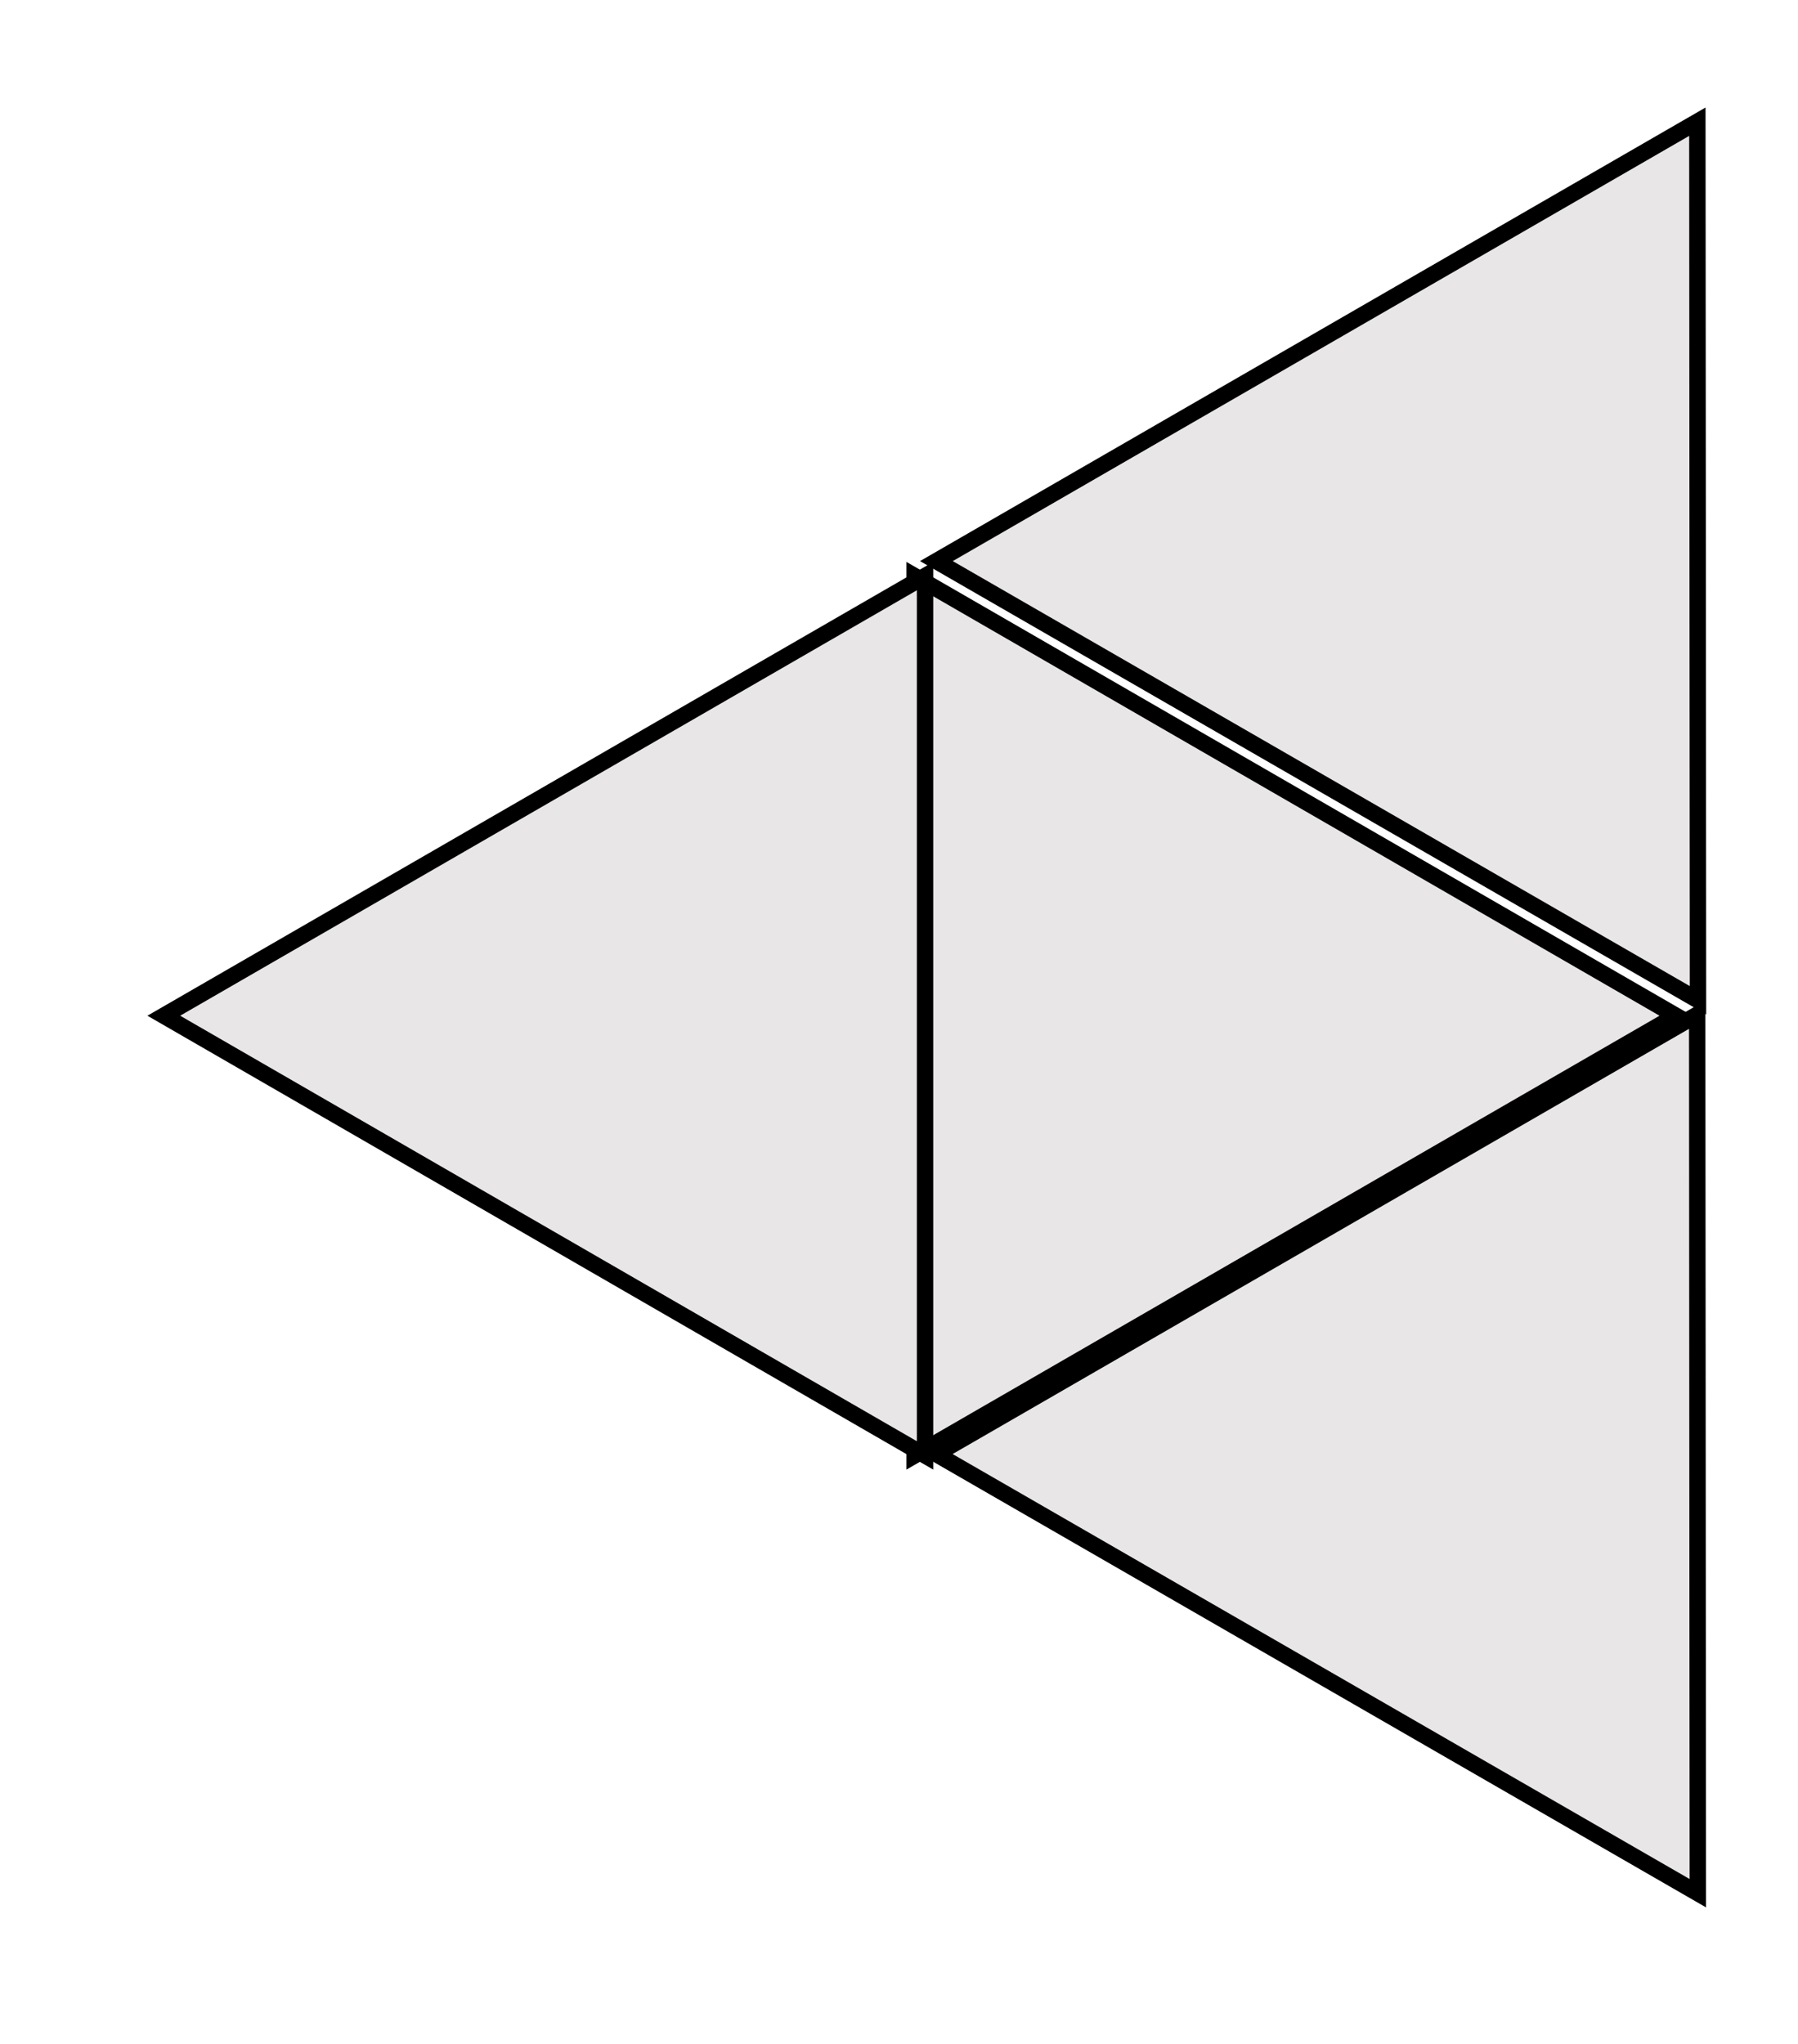 <?xml version="1.0" encoding="UTF-8" standalone="no"?>
<!-- Created with Inkscape (http://www.inkscape.org/) -->

<svg
   xmlns:dc="http://purl.org/dc/elements/1.1/"
   xmlns:cc="http://creativecommons.org/ns#"
   xmlns:rdf="http://www.w3.org/1999/02/22-rdf-syntax-ns#"
   xmlns:svg="http://www.w3.org/2000/svg"
   xmlns="http://www.w3.org/2000/svg"
   xmlns:sodipodi="http://sodipodi.sourceforge.net/DTD/sodipodi-0.dtd"
   xmlns:inkscape="http://www.inkscape.org/namespaces/inkscape"
   width="22mm"
   height="25mm"
   viewBox="0 0 22 25"
   version="1.1"
   id="svg8"
   inkscape:version="0.92.2 (5c3e80d, 2017-08-06)"
   sodipodi:docname="NAPX-H2-27 v1d.svg">
  <defs
     id="defs2" />
  <sodipodi:namedview
     id="base"
     pagecolor="#ffffff"
     bordercolor="#666666"
     borderopacity="1.0"
     inkscape:pageopacity="0.0"
     inkscape:pageshadow="2"
     inkscape:zoom="0.7"
     inkscape:cx="357.44794"
     inkscape:cy="93.501698"
     inkscape:document-units="mm"
     inkscape:current-layer="layer1"
     showgrid="false"
     inkscape:window-width="1366"
     inkscape:window-height="706"
     inkscape:window-x="-8"
     inkscape:window-y="-8"
     inkscape:window-maximized="1" />
  <g
     inkscape:label="Layer 1"
     inkscape:groupmode="layer"
     id="layer1"
     transform="translate(0,-272)">
    <g
       id="g836"
       transform="translate(-161.396,13.229)">
      <path
         transform="matrix(0,0.891,-0.891,0,406.98,205.469)"
         style="opacity:1;fill:#e9e6e7;fill-opacity:1;fill-rule:nonzero;stroke:#000000;stroke-width:0.225;stroke-linecap:round;stroke-linejoin:miter;stroke-miterlimit:4;stroke-dasharray:none;stroke-dashoffset:0;stroke-opacity:1;paint-order:markers stroke fill"
         inkscape:transform-center-x="-1.5516737"
         inkscape:transform-center-y="-1.6849989e-006"
         d="m 73.766,252.613 6.036,10.454 H 67.731 Z"
         id="path837-8-3"
         inkscape:connector-curvature="0" />
      <path
         transform="matrix(0,0.891,0.891,0,-61.678,205.469)"
         style="opacity:1;fill:#e9e6e7;fill-opacity:1;fill-rule:nonzero;stroke:#000000;stroke-width:0.225;stroke-linecap:round;stroke-linejoin:miter;stroke-miterlimit:4;stroke-dasharray:none;stroke-dashoffset:0;stroke-opacity:1;paint-order:markers stroke fill"
         inkscape:transform-center-x="1.5516747"
         inkscape:transform-center-y="-1.6849989e-006"
         d="m 73.766,252.613 6.036,10.454 H 67.731 Z"
         id="path837-8-3-3"
         inkscape:connector-curvature="0" />
      <path
         transform="matrix(0.772,0.445,-0.445,0.771,237.63,32.669)"
         style="opacity:1;fill:#e9e6e7;fill-opacity:1;fill-rule:nonzero;stroke:#000000;stroke-width:0.225;stroke-linecap:round;stroke-linejoin:miter;stroke-miterlimit:4;stroke-dasharray:none;stroke-dashoffset:0;stroke-opacity:1;paint-order:markers stroke fill"
         inkscape:transform-center-x="1.5516719"
         inkscape:transform-center-y="0.0006824653"
         d="m 73.766,252.613 6.036,10.454 H 67.731 Z"
         id="path837-8-3-2"
         inkscape:connector-curvature="0" />
      <path
         transform="matrix(0.772,0.445,-0.445,0.771,237.628,43.591)"
         style="opacity:1;fill:#e9e6e7;fill-opacity:1;fill-rule:nonzero;stroke:#000000;stroke-width:0.225;stroke-linecap:round;stroke-linejoin:miter;stroke-miterlimit:4;stroke-dasharray:none;stroke-dashoffset:0;stroke-opacity:1;paint-order:markers stroke fill"
         inkscape:transform-center-x="1.5516719"
         inkscape:transform-center-y="0.0006824653"
         d="m 73.766,252.613 6.036,10.454 H 67.731 Z"
         id="path837-8-3-2-2"
         inkscape:connector-curvature="0" />
    </g>
  </g>
</svg>
